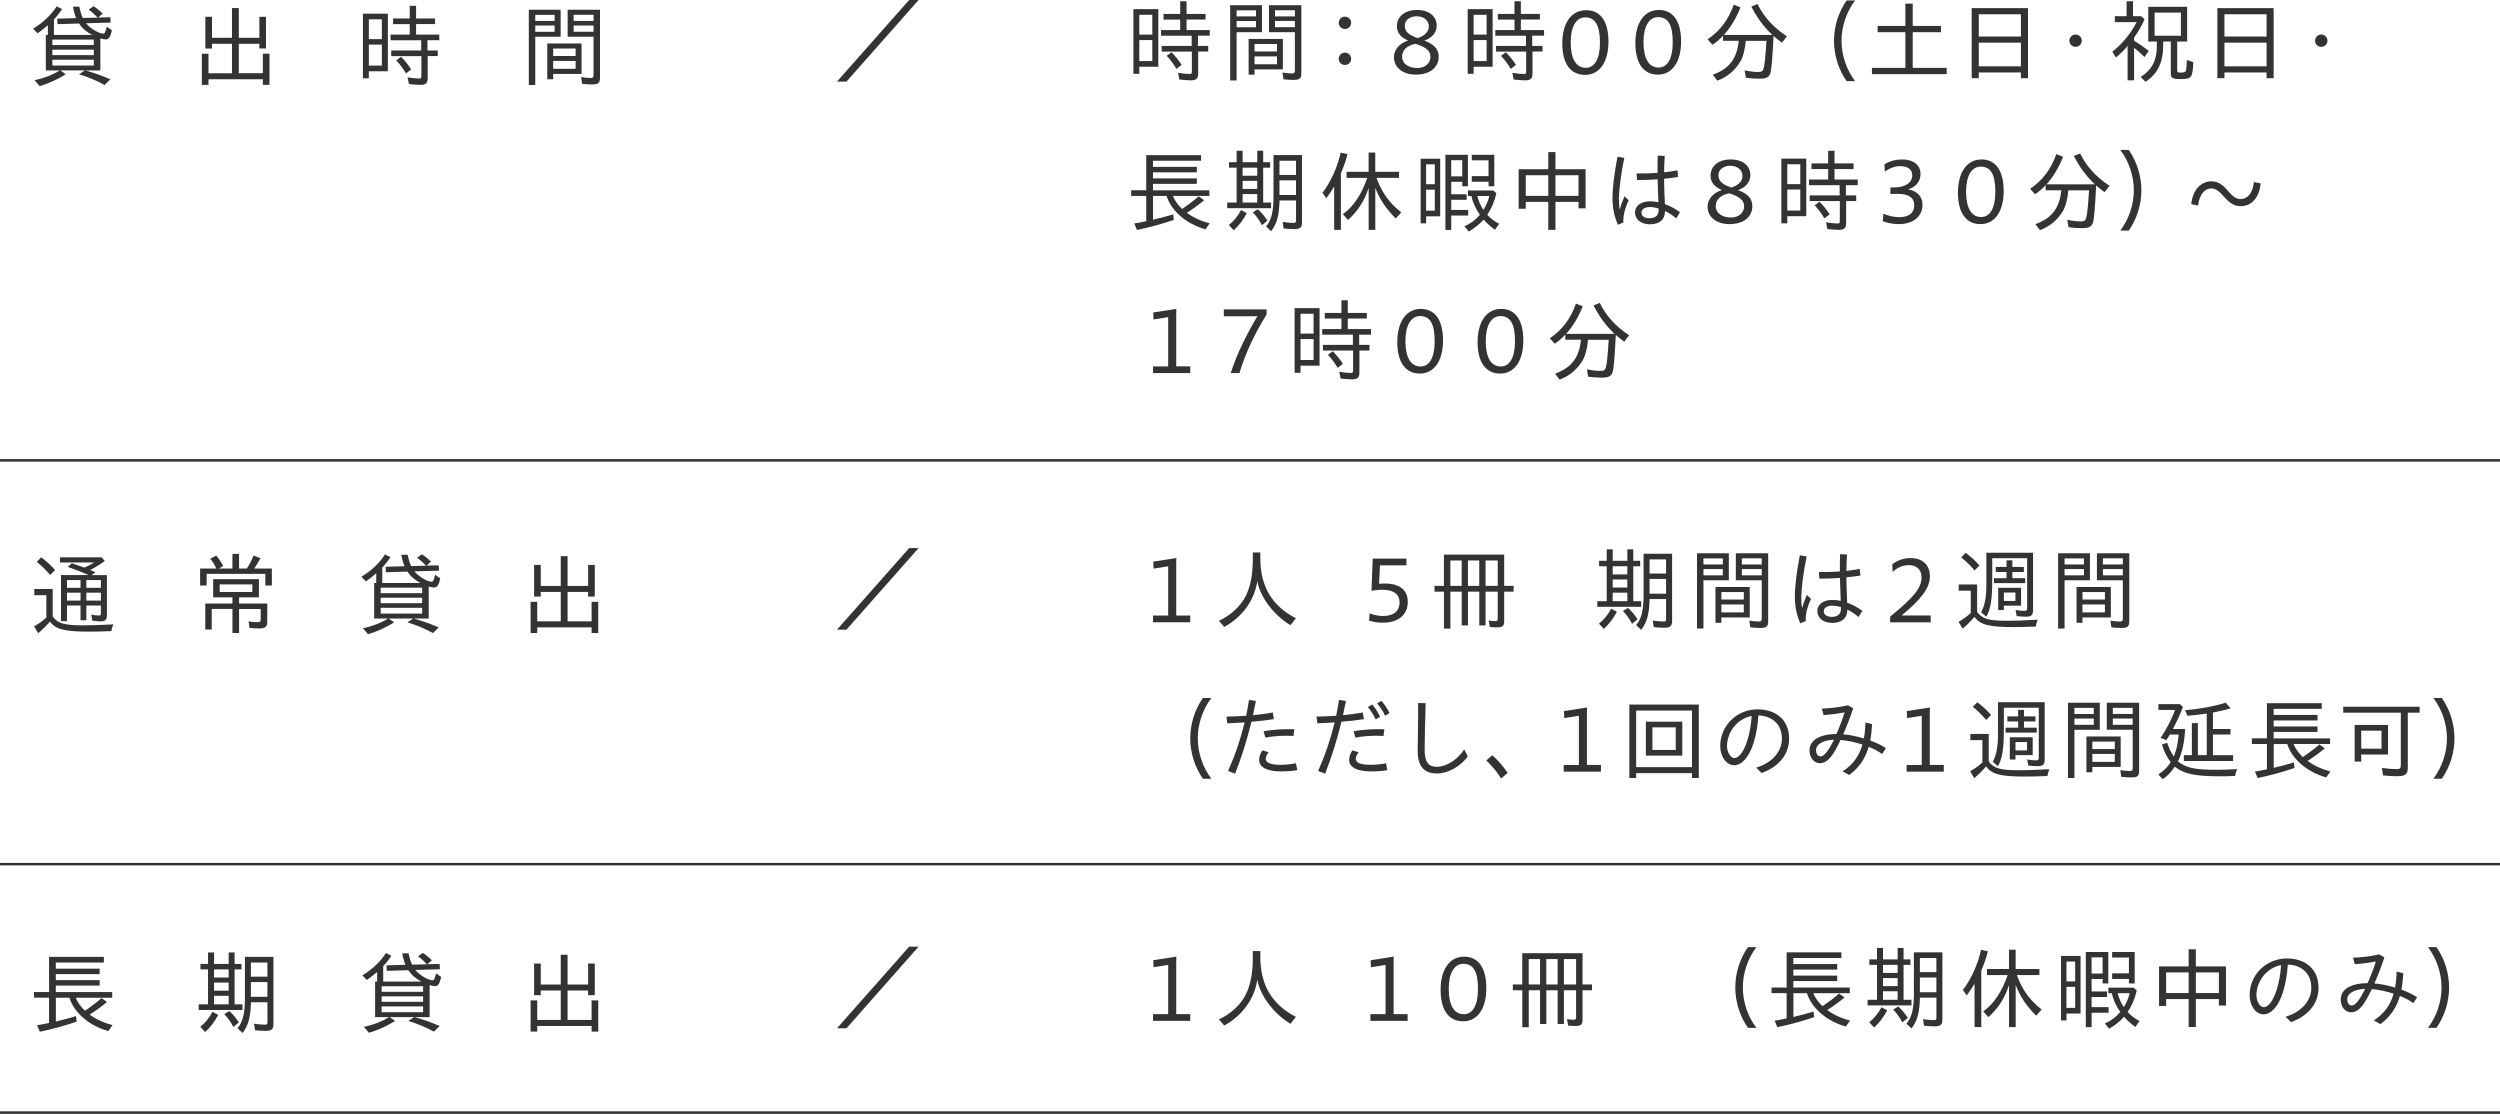 <?xml version="1.0" encoding="UTF-8"?>
<svg xmlns="http://www.w3.org/2000/svg" id="_レイヤー_2" viewBox="0 0 797.92 355.51">
  <g id="_ガイド">
    <path d="m11.02,25.61c3.06-.66,5.84-1.75,8.04-3.12h-4.44v-11.34h.66v-3.09c-1.09.94-2.2,1.83-3.29,2.58l-1.43-1.49c3.09-1.86,5.73-4.32,7.53-7.13l1.72.89c-.72,1.12-1.72,2.4-2.6,3.29v4.95h12.17c-1.89-1.03-3.23-2.2-4.15-3.64l-6.87.2-.09-1.75,6.04-.17c-.43-1.03-.83-2.43-1.03-3.66h2.03c.2,1.09.66,2.63,1.09,3.61l4.75-.11c-1.12-1.2-1.98-1.95-2.86-2.55l1.57-1.09c.92.57,1.95,1.4,2.89,2.35l-1.43,1.26,3.89-.09.11,1.69-7.87.23c1.46,1.72,4.12,3.29,5.5,3.29.49,0,.6-.23,1.15-2.2l1.63,1.17c-.52,2.18-1.03,2.89-1.95,2.89-.43,0-1-.09-1.75-.31v10.22h-4.78c2.66.74,5.12,1.6,7.99,2.83l-1.86,1.8c-2.66-1.46-5.38-2.58-8.16-3.41l1.86-1.23h-7.84l1.75,1.2c-2.32,1.55-5.55,3.01-8.33,3.81l-1.63-1.89Zm18.92-11.22v-1.75h-13.23v1.75h13.23Zm0,3.21v-1.75h-13.23v1.75h13.23Zm0,3.32v-1.86h-13.23v1.86h13.23Z" style="fill:#333; stroke-width:0px;"></path>
    <path d="m64.42,17.14h2.12v6.24h7.5v-9.39h-6.38v1.49h-2.12V5.37h2.12v6.7h6.38V2.57h2.18v9.5h6.56v-6.7h2.12v10.1h-2.12v-1.49h-6.56v9.39h7.67v-6.24h2.12v9.96h-2.12v-1.8h-17.35v1.8h-2.12v-9.96Z" style="fill:#333; stroke-width:0px;"></path>
    <path d="m115.83,4.37h7.96v18.38h-6.07v2.26h-1.89V4.37Zm6.04,8.13v-6.33h-4.15v6.33h4.15Zm0,8.44v-6.7h-4.15v6.7h4.15Zm8.64,5.9l-.43-2.15c1.32.23,2.72.37,3.64.37.63,0,.77-.14.77-.74v-6.41h-9.62v-1.8h9.56v-3.26h-9.79v-1.8h6.13v-3.35h-5.32v-1.8h5.32V1.85h2.03v4.04h6.07v1.8h-6.07v3.35h7.41v1.8h-3.78v3.26h3.29v1.8h-3.21v7.1c0,1.52-.66,2.09-2.32,2.09-.94,0-2.15-.09-3.69-.26Zm-4.06-7.56l1.55-1.15c1.35,1.35,2.43,2.75,3.23,4.04l-1.66,1.26c-.97-1.63-2.06-3.09-3.12-4.15Z" style="fill:#333; stroke-width:0px;"></path>
    <path d="m168.78,3.11h10.16v8.62h-8.1v15.4h-2.06V3.11Zm8.24,3.58v-1.95h-6.18v1.95h6.18Zm0,3.46v-2h-6.18v2h6.18Zm-2.35,3.72h10.94v9.73h-9.05v1.69h-1.89v-11.42Zm9.05,4.01v-2.38h-7.16v2.38h7.16Zm0,4.09v-2.52h-7.16v2.52h7.16Zm2.06,4.78l-.29-2.15c.97.17,2.26.29,3.03.29.69,0,.92-.23.92-.86v-12.31h-8.27V3.11h10.33v21.64c0,1.72-.52,2.2-2.43,2.2-1.23,0-2.26-.06-3.29-.2Zm3.66-20.07v-1.95h-6.35v1.95h6.35Zm0,3.46v-2h-6.35v2h6.35Z" style="fill:#333; stroke-width:0px;"></path>
    <path d="m10.9,199.91c1.52-.86,2.98-1.92,3.89-2.81v-7.13h-3.84v-1.98h5.87v8.79c1.63,2.2,3.72,2.81,9.68,2.81,2.63,0,5.15-.09,9.7-.31-.37.77-.52,1.29-.66,2.15-3.66.14-5.12.17-7.1.17-7.84,0-10.71-.74-12.48-3.21-1.06,1.23-2.52,2.69-3.78,3.72l-1.29-2.2Zm.83-20.55l1.43-1.49c1.86,1.4,3.26,2.75,4.41,4.06l-1.57,1.6c-1.23-1.52-2.86-3.09-4.27-4.18Zm17.72,18.69l-.31-1.89c.83.2,1.72.29,2.4.29.52,0,.66-.14.66-.72v-2.46h-4.64v4.69h-1.86v-4.69h-4.32v4.98h-1.92v-14.71h8.79c-1.86-.86-3.98-1.66-6.61-2.6l1.29-1.17c.94.31,2.09.72,3.98,1.4.97-.4,2.26-1.06,3.15-1.66h-10.93v-1.63h13.31l1,1.15c-1.37,1.06-3.06,2.09-4.69,2.89l1.72.72-1.26.92h4.92v12.88c0,1.35-.6,1.89-2,1.89-1,0-2.06-.11-2.66-.26Zm-3.75-10.45v-2.46h-4.32v2.46h4.32Zm0,4.09v-2.52h-4.32v2.52h4.32Zm6.5-4.09v-2.46h-4.64v2.46h4.64Zm0,4.09v-2.52h-4.64v2.52h4.64Z" style="fill:#333; stroke-width:0px;"></path>
    <path d="m63.88,181.45h5.15c-.49-1.15-1.12-2.12-1.92-3.12l1.89-1c.89,1.03,1.52,1.98,2.23,3.32l-1.37.8h4.32v-4.67h2.12v4.67h2.49c.89-1.35,1.55-2.69,2.12-4.15l2.2.89c-.54,1.06-1.23,2.2-1.95,3.26h5.61v5.44h-2.09v-3.72h-18.72v3.72h-2.09v-5.44Zm10.31,12.91h-6.61v6.56h-2.06v-8.3h8.67v-1.98h-6.15v-5.81h14.6v5.81h-6.33v1.98h8.99v5.9c0,1.55-.66,2.06-2.49,2.06-1.09,0-2.32-.06-3.15-.17l-.34-2.09c.92.17,2,.26,2.89.26.8,0,1-.23,1-1.03v-3.18h-6.9v7.67h-2.12v-7.67Zm6.35-5.41v-2.43h-10.42v2.43h10.42Z" style="fill:#333; stroke-width:0px;"></path>
    <path d="m115.82,200.54c3.06-.66,5.84-1.75,8.04-3.12h-4.44v-11.34h.66v-3.09c-1.09.94-2.2,1.83-3.29,2.58l-1.43-1.49c3.09-1.86,5.73-4.32,7.53-7.13l1.72.89c-.72,1.12-1.72,2.4-2.6,3.29v4.95h12.17c-1.89-1.03-3.23-2.2-4.15-3.64l-6.87.2-.09-1.75,6.04-.17c-.43-1.03-.83-2.43-1.03-3.66h2.03c.2,1.09.66,2.63,1.09,3.61l4.75-.11c-1.12-1.2-1.98-1.95-2.86-2.55l1.57-1.09c.92.57,1.95,1.4,2.89,2.35l-1.43,1.26,3.89-.09.11,1.69-7.87.23c1.46,1.72,4.12,3.29,5.5,3.29.49,0,.6-.23,1.15-2.2l1.63,1.17c-.52,2.18-1.03,2.89-1.95,2.89-.43,0-1-.09-1.75-.31v10.22h-4.78c2.66.74,5.12,1.6,7.99,2.83l-1.86,1.8c-2.66-1.46-5.38-2.58-8.16-3.41l1.86-1.23h-7.84l1.75,1.2c-2.32,1.55-5.55,3.01-8.33,3.81l-1.63-1.89Zm18.92-11.22v-1.75h-13.23v1.75h13.23Zm0,3.21v-1.75h-13.23v1.75h13.23Zm0,3.32v-1.86h-13.23v1.86h13.23Z" style="fill:#333; stroke-width:0px;"></path>
    <path d="m169.35,192.07h2.12v6.24h7.5v-9.39h-6.38v1.49h-2.12v-10.1h2.12v6.7h6.38v-9.5h2.18v9.5h6.56v-6.7h2.12v10.1h-2.12v-1.49h-6.56v9.39h7.67v-6.24h2.12v9.96h-2.12v-1.8h-17.35v1.8h-2.12v-9.96Z" style="fill:#333; stroke-width:0px;"></path>
    <path d="m11.82,327.22c.83-.11,2.63-.46,3.84-.72v-8.07h-4.81v-1.8h4.81v-11.22h17.49v1.8h-15.34v1.95h14v1.75h-14v1.92h14v1.75h-14v2.06h18.01v1.8h-11.65c.6,1.49,1.69,3.01,2.95,4.15,2-1.35,4.04-2.89,5.27-4.04l1.75,1.26c-1.89,1.57-3.84,2.98-5.52,4.01,2.03,1.49,4.44,2.63,7.3,3.35l-1.35,1.92c-6.07-1.69-10.91-5.84-12.42-10.65h-4.32v7.59c2.09-.49,4.52-1.12,6.44-1.72l.2,1.77c-3.64,1.26-7.64,2.35-11.77,3.21l-.86-2.06Z" style="fill:#333; stroke-width:0px;"></path>
    <path d="m63.39,320.55h3.01v-11.14h-2.43v-1.75h2.43v-3.66h1.92v3.66h4.67v-3.66h1.89v3.66h2.2v1.75h-2.2v11.14h2.52v1.8h-14v-1.8Zm.54,7.16c1.57-1.23,2.89-2.86,3.89-4.78l1.83,1c-1.26,2.32-2.55,4.01-4.18,5.47l-1.55-1.69Zm9.05-15.72v-2.58h-4.67v2.58h4.67Zm0,4.21v-2.58h-4.67v2.58h4.67Zm0,4.35v-2.72h-4.67v2.72h4.67Zm-1.4,3.12l1.6-.97c1.06.92,2,2.03,3.06,3.61l-1.75,1.46c-.83-1.6-1.86-3.03-2.92-4.09Zm4.21,4.52c1.72-2.03,2.38-4.72,2.38-9.65v-13.14h9.1v21.53c0,1.52-.63,2.09-2.38,2.09-1.2,0-2.43-.06-3.49-.2l-.31-2.09c.94.17,2.49.31,3.44.31.66,0,.83-.17.83-.83v-6.33h-5.27c-.11,4.84-.83,7.36-2.66,9.82l-1.63-1.52Zm9.56-16.46v-4.52h-5.27v4.52h5.27Zm0,6.41v-4.69h-5.27v4.69h5.27Z" style="fill:#333; stroke-width:0px;"></path>
    <path d="m116.12,327.76c3.06-.66,5.84-1.75,8.04-3.12h-4.44v-11.34h.66v-3.09c-1.09.94-2.2,1.83-3.29,2.58l-1.43-1.49c3.09-1.86,5.73-4.32,7.53-7.13l1.72.89c-.72,1.12-1.72,2.4-2.6,3.29v4.95h12.17c-1.89-1.03-3.23-2.2-4.15-3.64l-6.87.2-.09-1.75,6.04-.17c-.43-1.03-.83-2.43-1.03-3.66h2.03c.2,1.09.66,2.63,1.09,3.61l4.75-.11c-1.12-1.2-1.98-1.95-2.86-2.55l1.57-1.09c.92.57,1.95,1.4,2.89,2.35l-1.43,1.26,3.89-.09.11,1.69-7.87.23c1.46,1.72,4.12,3.29,5.5,3.29.49,0,.6-.23,1.15-2.2l1.63,1.17c-.52,2.18-1.03,2.89-1.95,2.89-.43,0-1-.09-1.75-.31v10.22h-4.78c2.66.74,5.12,1.6,7.99,2.83l-1.86,1.8c-2.66-1.46-5.38-2.58-8.16-3.41l1.86-1.23h-7.84l1.75,1.2c-2.32,1.55-5.55,3.01-8.33,3.81l-1.63-1.89Zm18.92-11.22v-1.75h-13.23v1.75h13.23Zm0,3.21v-1.75h-13.23v1.75h13.23Zm0,3.32v-1.86h-13.23v1.86h13.23Z" style="fill:#333; stroke-width:0px;"></path>
    <path d="m169.35,319.29h2.12v6.24h7.5v-9.39h-6.38v1.49h-2.12v-10.1h2.12v6.7h6.38v-9.5h2.18v9.5h6.56v-6.7h2.12v10.1h-2.12v-1.49h-6.56v9.39h7.67v-6.24h2.12v9.96h-2.12v-1.8h-17.35v1.8h-2.12v-9.96Z" style="fill:#333; stroke-width:0px;"></path>
    <path d="m361.74,2.92h7.96v18.38h-6.07v2.26h-1.89V2.92Zm6.04,8.13v-6.33h-4.15v6.33h4.15Zm0,8.44v-6.7h-4.15v6.7h4.15Zm8.64,5.9l-.43-2.15c1.32.23,2.72.37,3.64.37.63,0,.77-.14.77-.74v-6.41h-9.62v-1.8h9.56v-3.26h-9.79v-1.8h6.13v-3.35h-5.32v-1.8h5.32V.4h2.03v4.04h6.07v1.8h-6.07v3.35h7.41v1.8h-3.78v3.26h3.29v1.8h-3.21v7.1c0,1.52-.66,2.09-2.32,2.09-.94,0-2.15-.09-3.69-.26Zm-4.06-7.56l1.55-1.15c1.35,1.35,2.43,2.75,3.23,4.04l-1.66,1.26c-.97-1.63-2.06-3.09-3.12-4.15Z" style="fill:#333; stroke-width:0px;"></path>
    <path d="m392.63,1.66h10.16v8.62h-8.1v15.4h-2.06V1.66Zm8.24,3.58v-1.95h-6.18v1.95h6.18Zm0,3.46v-2h-6.18v2h6.18Zm-2.35,3.72h10.94v9.73h-9.05v1.69h-1.89v-11.42Zm9.05,4.01v-2.38h-7.16v2.38h7.16Zm0,4.09v-2.52h-7.16v2.52h7.16Zm2.06,4.78l-.29-2.15c.97.17,2.26.29,3.03.29.69,0,.92-.23.92-.86v-12.31h-8.27V1.66h10.33v21.64c0,1.72-.52,2.2-2.43,2.2-1.23,0-2.26-.06-3.29-.2Zm3.66-20.07v-1.95h-6.35v1.95h6.35Zm0,3.46v-2h-6.35v2h6.35Z" style="fill:#333; stroke-width:0px;"></path>
    <path d="m427.28,7.3c0-1.06.83-1.98,1.98-1.98s1.98.92,1.98,1.98-.83,1.95-1.98,1.95-1.98-.89-1.98-1.95Zm0,11.48c0-1.06.83-1.98,1.98-1.98s1.98.92,1.98,1.98-.83,1.95-1.98,1.95-1.98-.89-1.98-1.95Z" style="fill:#333; stroke-width:0px;"></path>
    <path d="m444.9,18.26c0-2.23,1.55-4.35,4.52-5.32-2.15-.92-3.58-2.32-3.58-4.61,0-2.83,2.29-5.15,6.44-5.15,3.86,0,6.27,2.06,6.27,4.98,0,2.2-1.43,3.92-3.95,4.81,2.89,1.09,4.58,2.52,4.58,5.15,0,3.21-2.58,5.7-7.27,5.7-4.35,0-7.01-2.38-7.01-5.55Zm7.44,3.46c2.66,0,4.21-1.69,4.21-3.52,0-2.09-1.43-3.12-4.78-4.21-2.86.54-4.27,2.18-4.27,4.06,0,2.43,2.26,3.66,4.84,3.66Zm.11-9.56c2.29-.72,3.58-1.98,3.58-3.78s-1.57-3.18-3.89-3.18-3.78,1.32-3.78,3.03c0,1.98,1.46,2.98,4.09,3.92Z" style="fill:#333; stroke-width:0px;"></path>
    <path d="m468.44,2.92h7.96v18.38h-6.07v2.26h-1.89V2.92Zm6.04,8.13v-6.33h-4.15v6.33h4.15Zm0,8.44v-6.7h-4.15v6.7h4.15Zm8.64,5.9l-.43-2.15c1.32.23,2.72.37,3.64.37.63,0,.77-.14.77-.74v-6.41h-9.62v-1.8h9.56v-3.26h-9.79v-1.8h6.13v-3.35h-5.32v-1.8h5.32V.4h2.03v4.04h6.07v1.8h-6.07v3.35h7.41v1.8h-3.78v3.26h3.29v1.8h-3.21v7.1c0,1.52-.66,2.09-2.32,2.09-.94,0-2.15-.09-3.69-.26Zm-4.06-7.56l1.55-1.15c1.35,1.35,2.43,2.75,3.23,4.04l-1.66,1.26c-.97-1.63-2.06-3.09-3.12-4.15Z" style="fill:#333; stroke-width:0px;"></path>
    <path d="m498.63,13.88c0-6.67,2.98-10.62,7.61-10.62s7.13,3.55,7.13,10.05-2.86,10.59-7.47,10.59-7.27-3.55-7.27-10.02Zm12.02-.2c0-5.7-1.57-8.13-4.69-8.13-2.86,0-4.64,2.81-4.64,8.02s1.72,8.07,4.81,8.07c2.81,0,4.52-2.78,4.52-7.96Z" style="fill:#333; stroke-width:0px;"></path>
    <path d="m521.95,13.8c0-6.58,2.92-10.62,7.5-10.62s7.1,3.61,7.1,10.08-2.81,10.56-7.41,10.56-7.18-3.64-7.18-10.02Zm11.94-.2c0-5.7-1.49-8.13-4.67-8.13-2.83,0-4.67,2.83-4.67,8.02s1.72,8.07,4.81,8.07c2.78,0,4.52-2.75,4.52-7.96Z" style="fill:#333; stroke-width:0px;"></path>
    <path d="m546.68,23.85c5.3-1.95,7.67-5.1,8.27-10.82h-5.01v-1.63c-1.06,1.15-2.29,2.2-3.38,2.89l-1.57-1.72c3.98-2.69,6.67-6.27,8.36-11.08l2.15.86c-1.2,3.18-3.23,6.58-5.3,8.79h15.46c-2.75-2.6-4.95-5.58-6.7-9.07l2-.8c1.92,4.06,5.24,7.67,9.36,10.31l-1.57,2.06c-.66-.46-1.8-1.37-2.69-2.15-.34,7.1-.66,10.99-1.09,12.08-.46,1.15-1.32,1.55-3.52,1.55-1.23,0-2.69-.09-4.21-.29l-.4-2.38c1.52.34,3.06.52,4.18.52,1.26,0,1.66-.23,1.89-1.23.31-1.15.6-3.98.89-8.7h-6.61c-.23,2.75-.86,5.21-1.83,6.78-1.8,2.86-4.18,4.81-7.24,5.93l-1.43-1.89Z" style="fill:#333; stroke-width:0px;"></path>
    <path d="m585.35,13.02c0-4.61,1.46-9.22,4.04-12.88h2.69c-2.75,3.66-4.32,8.27-4.32,12.88s1.57,9.22,4.32,12.88h-2.69c-2.58-3.66-4.04-8.3-4.04-12.88Z" style="fill:#333; stroke-width:0px;"></path>
    <path d="m597.45,21.67h10.68v-11.39h-8.85v-2h8.85V1.17h2.35v7.1h9.02v2h-9.02v11.39h10.85v2h-23.87v-2Z" style="fill:#333; stroke-width:0px;"></path>
    <path d="m629.29,2.6h17.98v22.36h-2.26v-1.83h-13.45v1.83h-2.26V2.6Zm15.72,9.05v-7.1h-13.45v7.1h13.45Zm0,9.53v-7.56h-13.45v7.56h13.45Z" style="fill:#333; stroke-width:0px;"></path>
    <path d="m660.48,13c0-1.06.83-1.98,1.98-1.98s1.98.92,1.98,1.98-.83,1.95-1.98,1.95-1.98-.89-1.98-1.95Z" style="fill:#333; stroke-width:0px;"></path>
    <path d="m679.07,14.66c-1,1.2-2.6,2.81-3.72,3.69l-1.17-1.86c2.95-2.23,5.87-5.73,7.76-9.42h-6.96v-1.89h3.75V.4h2.06v4.78h2.6l1.09.94c-.72,1.8-1.98,3.98-3.35,5.87v1c1.6.97,3.12,2.03,4.69,3.26l-1.37,1.95c-1.46-1.43-2.32-2.18-3.32-2.92v10.36h-2.06v-10.99Zm4.18,9.88c3.49-2.15,5.15-5.27,5.15-9.73v-1.55h-2.75V2.18h12.42v11.08h-3.18v9.1c0,.69.14.8,1.2.8,1.17,0,1.43-.14,1.63-.83.11-.63.2-1.43.26-3.18l2.06.69c-.23,4.95-.57,5.41-4.01,5.41-2.58,0-3.18-.34-3.18-1.83v-10.16h-2.43v1.26c0,5.41-1.83,9.16-5.64,11.59l-1.55-1.57Zm12.82-13.14v-7.39h-8.39v7.39h8.39Z" style="fill:#333; stroke-width:0px;"></path>
    <path d="m707.7,2.6h17.98v22.36h-2.26v-1.83h-13.45v1.83h-2.26V2.6Zm15.72,9.05v-7.1h-13.45v7.1h13.45Zm0,9.53v-7.56h-13.45v7.56h13.45Z" style="fill:#333; stroke-width:0px;"></path>
    <path d="m738.89,13c0-1.06.83-1.98,1.98-1.98s1.98.92,1.98,1.98-.83,1.95-1.98,1.95-1.98-.89-1.98-1.95Z" style="fill:#333; stroke-width:0px;"></path>
    <path d="m362,71.32c.83-.11,2.63-.46,3.84-.72v-8.07h-4.81v-1.8h4.81v-11.22h17.49v1.8h-15.34v1.95h14v1.75h-14v1.92h14v1.75h-14v2.06h18.01v1.8h-11.65c.6,1.49,1.69,3.01,2.95,4.15,2-1.35,4.04-2.89,5.27-4.04l1.75,1.26c-1.89,1.57-3.84,2.98-5.52,4.01,2.03,1.49,4.44,2.63,7.3,3.35l-1.35,1.92c-6.07-1.69-10.91-5.84-12.42-10.65h-4.32v7.59c2.09-.49,4.52-1.12,6.44-1.72l.2,1.77c-3.64,1.26-7.64,2.35-11.77,3.21l-.86-2.06Z" style="fill:#333; stroke-width:0px;"></path>
    <path d="m391.68,64.65h3.01v-11.14h-2.43v-1.75h2.43v-3.66h1.92v3.66h4.67v-3.66h1.89v3.66h2.2v1.75h-2.2v11.14h2.52v1.8h-14v-1.8Zm.54,7.16c1.57-1.23,2.89-2.86,3.89-4.78l1.83,1c-1.26,2.32-2.55,4.01-4.18,5.47l-1.55-1.69Zm9.05-15.72v-2.58h-4.67v2.58h4.67Zm0,4.21v-2.58h-4.67v2.58h4.67Zm0,4.35v-2.72h-4.67v2.72h4.67Zm-1.4,3.12l1.6-.97c1.06.92,2,2.03,3.06,3.61l-1.75,1.46c-.83-1.6-1.86-3.03-2.92-4.09Zm4.21,4.52c1.72-2.03,2.38-4.72,2.38-9.65v-13.14h9.1v21.53c0,1.52-.63,2.09-2.38,2.09-1.2,0-2.43-.06-3.49-.2l-.31-2.09c.94.17,2.49.31,3.44.31.66,0,.83-.17.83-.83v-6.33h-5.27c-.11,4.84-.83,7.36-2.66,9.82l-1.63-1.52Zm9.56-16.46v-4.52h-5.27v4.52h5.27Zm0,6.41v-4.69h-5.27v4.69h5.27Z" style="fill:#333; stroke-width:0px;"></path>
    <path d="m425.82,59.53c-.77,1.32-1.6,2.52-2.52,3.75l-1.2-1.77c2.66-3.46,4.72-8.04,5.81-12.8l2.18.49c-.57,2.23-1.32,4.29-2.12,6.13v18.03h-2.15v-13.83Zm10.99.49c-1.37,4.15-3.44,7.39-6.58,10.19l-1.63-1.86c3.32-2.32,5.98-6.3,7.79-11.59h-6.61v-1.92h7.04v-6.15h2.12v6.15h7.59v1.92h-7.21c1.69,4.67,4.15,8.07,7.93,11.02l-1.77,1.95c-3.03-3.01-5.07-6.01-6.53-9.79v13.43h-2.12v-13.34Z" style="fill:#333; stroke-width:0px;"></path>
    <path d="m453.42,50.66h6.24v18.38h-4.49v2.23h-1.75v-20.61Zm4.52,8.13v-6.35h-2.78v6.35h2.78Zm0,8.44v-6.7h-2.78v6.7h2.78Zm3.38-17.83h7.19v10.05h-1.8v-1.43h-3.52v3.98h4.92v1.77h-4.92v3.23h5.41v1.8h-5.41v4.58h-1.86v-23.99Zm5.38,6.87v-5.15h-3.52v5.15h3.52Zm.72,15.94c1.89-.8,3.55-2.03,4.92-3.66-1.35-1.86-2.35-4.12-2.69-5.98h-1.12v-1.77h8.07l1,.89c-.6,2.6-1.52,4.81-2.92,6.87,1,1.09,2.32,2.12,3.78,2.86l-1.29,1.92c-1.35-.94-2.6-2.06-3.64-3.26-1.29,1.49-2.98,2.81-4.75,3.81l-1.37-1.66Zm7.67-14.2h-5.35v-1.8h5.35v-5.04h-5.35v-1.77h7.19v10.05h-1.83v-1.43Zm.26,4.55h-3.84c.37,1.55,1.06,3.12,1.95,4.44.83-1.35,1.52-2.89,1.89-4.44Z" style="fill:#333; stroke-width:0px;"></path>
    <path d="m494.16,64.43h-7.19v2.2h-2.26v-12.62h9.45v-5.47h2.29v5.47h9.62v12.48h-2.26v-2.06h-7.36v8.93h-2.29v-8.93Zm0-1.92v-6.58h-7.19v6.58h7.19Zm9.65,0v-6.58h-7.36v6.58h7.36Z" style="fill:#333; stroke-width:0px;"></path>
    <path d="m514.65,63.05c0-2.83.54-7.5,1.6-13.05l2.18.4c-1.2,5.7-1.72,10.85-1.72,13,0,1.17.06,2.4.26,3.52.4-1.49.94-2.95,1.52-4.27l1.35,1.29c-.72,1.46-1,2.35-1.29,3.35-.37,1.4-.49,2.58-.4,3.72l-1.77.72c-1.23-2.92-1.72-5.44-1.72-8.67Zm7.19,4.72c0-1.89,1.72-3.52,4.72-3.52.92,0,1.83.11,2.75.29-.03-1-.06-2-.11-2.98-.06-1.32-.11-2.89-.14-4.32-2.18.14-4.41.23-6.56.23l-.17-2.12c2.29.03,4.52-.03,6.7-.17,0-1.72,0-3.23.06-5.52l2.23.09c-.11,2.03-.17,3.66-.2,5.24,1.49-.17,2.89-.37,4.27-.63l.2,2.12c-1.4.23-2.92.43-4.47.57,0,1.57.06,3.06.11,4.52.06,1.26.11,2.49.14,3.58,1.69.6,3.35,1.49,4.84,2.6l-1.23,1.95c-1.12-.97-2.35-1.77-3.55-2.35-.06,2.95-1.95,4.24-4.87,4.24-2.72,0-4.72-1.49-4.72-3.81Zm4.64,1.89c1.6,0,2.92-.72,2.89-2.6v-.52c-.97-.29-1.89-.46-2.72-.46-1.8,0-2.75.8-2.75,1.75,0,1.09.89,1.83,2.58,1.83Z" style="fill:#333; stroke-width:0px;"></path>
    <path d="m545.01,65.97c0-2.23,1.55-4.35,4.52-5.32-2.15-.92-3.58-2.32-3.58-4.61,0-2.83,2.29-5.15,6.44-5.15,3.86,0,6.27,2.06,6.27,4.98,0,2.2-1.43,3.92-3.95,4.81,2.89,1.09,4.58,2.52,4.58,5.15,0,3.21-2.58,5.7-7.27,5.7-4.35,0-7.01-2.38-7.01-5.55Zm7.44,3.46c2.66,0,4.21-1.69,4.21-3.52,0-2.09-1.43-3.12-4.78-4.21-2.86.54-4.27,2.18-4.27,4.06,0,2.43,2.26,3.66,4.84,3.66Zm.11-9.56c2.29-.72,3.58-1.98,3.58-3.78s-1.57-3.18-3.89-3.18-3.78,1.32-3.78,3.03c0,1.98,1.46,2.98,4.09,3.92Z" style="fill:#333; stroke-width:0px;"></path>
    <path d="m568.55,50.63h7.96v18.38h-6.07v2.26h-1.89v-20.64Zm6.04,8.13v-6.33h-4.15v6.33h4.15Zm0,8.44v-6.7h-4.15v6.7h4.15Zm8.64,5.9l-.43-2.15c1.32.23,2.72.37,3.64.37.63,0,.77-.14.77-.74v-6.41h-9.62v-1.8h9.56v-3.26h-9.79v-1.8h6.13v-3.35h-5.32v-1.8h5.32v-4.04h2.03v4.04h6.07v1.8h-6.07v3.35h7.41v1.8h-3.78v3.26h3.29v1.8h-3.21v7.1c0,1.52-.66,2.09-2.32,2.09-.94,0-2.15-.09-3.69-.26Zm-4.06-7.56l1.55-1.15c1.35,1.35,2.43,2.75,3.23,4.04l-1.66,1.26c-.97-1.63-2.06-3.09-3.12-4.15Z" style="fill:#333; stroke-width:0px;"></path>
    <path d="m600.93,70.61l.17-2.38c1.63.66,3.41,1.09,5.12,1.09,3.41,0,4.75-1.72,4.75-3.81,0-2.4-1.75-3.64-5.27-3.64-.89,0-1.6,0-2.35.06v-2.09c1.37,0,2.26-.03,3.03-.17,2.52-.49,3.95-1.77,3.95-3.69s-1.4-2.95-3.89-2.95c-1.6,0-3.38.66-4.87,1.72l-.11-2.29c1.55-1.06,3.69-1.57,5.64-1.57,3.64,0,5.87,1.8,5.87,4.67,0,2.32-1.46,4.12-3.98,4.9,2.89.43,4.61,2.26,4.61,4.92,0,3.38-2.63,6.15-7.56,6.15-1.75,0-3.66-.34-5.12-.92Z" style="fill:#333; stroke-width:0px;"></path>
    <path d="m624.91,61.51c0-6.58,2.92-10.62,7.5-10.62s7.1,3.61,7.1,10.08-2.81,10.56-7.41,10.56-7.19-3.64-7.19-10.02Zm11.94-.2c0-5.7-1.49-8.13-4.67-8.13-2.83,0-4.67,2.83-4.67,8.02s1.72,8.07,4.81,8.07c2.78,0,4.52-2.75,4.52-7.96Z" style="fill:#333; stroke-width:0px;"></path>
    <path d="m649.64,71.55c5.3-1.95,7.67-5.1,8.27-10.82h-5.01v-1.63c-1.06,1.15-2.29,2.2-3.38,2.89l-1.57-1.72c3.98-2.69,6.67-6.27,8.36-11.08l2.15.86c-1.2,3.18-3.23,6.58-5.3,8.79h15.46c-2.75-2.6-4.95-5.58-6.7-9.07l2-.8c1.92,4.06,5.24,7.67,9.36,10.31l-1.57,2.06c-.66-.46-1.8-1.37-2.69-2.15-.34,7.1-.66,10.99-1.09,12.08-.46,1.15-1.32,1.55-3.52,1.55-1.23,0-2.69-.09-4.21-.29l-.4-2.38c1.52.34,3.06.52,4.18.52,1.26,0,1.66-.23,1.89-1.23.31-1.15.6-3.98.89-8.7h-6.61c-.23,2.75-.86,5.21-1.83,6.78-1.8,2.86-4.18,4.81-7.24,5.93l-1.43-1.89Z" style="fill:#333; stroke-width:0px;"></path>
    <path d="m681.05,60.73c0-4.61-1.57-9.22-4.32-12.88h2.69c2.58,3.66,4.04,8.27,4.04,12.88s-1.46,9.22-4.04,12.88h-2.69c2.75-3.66,4.32-8.3,4.32-12.88Z" style="fill:#333; stroke-width:0px;"></path>
    <path d="m705.74,60.13c-2.12,0-3.78,2.03-4.18,5.47l-2.18-.43c.43-4.67,3.21-7.3,6.44-7.3,4.75,0,5.7,5.67,9.33,5.67,2.09,0,3.89-1.8,4.21-5.44l2.18.43c-.46,4.61-2.92,7.27-6.38,7.27-4.84,0-5.81-5.67-9.42-5.67Z" style="fill:#333; stroke-width:0px;"></path>
    <path d="m368.01,116.94h4.84v-15.72l-4.67.74-.09-2.23,7.36-1.15-.03,1.86v16.49h4.47v2.15h-11.88v-2.15Z" style="fill:#333; stroke-width:0px;"></path>
    <path d="m401.33,100.94h-10.73v-2.18h13.65v1.63c-3.86,6.21-6.64,12.11-8.67,18.69h-2.78c2-6.21,5.18-12.62,8.53-18.15Z" style="fill:#333; stroke-width:0px;"></path>
    <path d="m413.2,98.34h7.96v18.38h-6.07v2.26h-1.89v-20.64Zm6.04,8.13v-6.33h-4.15v6.33h4.15Zm0,8.44v-6.7h-4.15v6.7h4.15Zm8.64,5.9l-.43-2.15c1.32.23,2.72.37,3.64.37.63,0,.77-.14.77-.74v-6.41h-9.62v-1.8h9.56v-3.26h-9.79v-1.8h6.13v-3.35h-5.32v-1.8h5.32v-4.04h2.03v4.04h6.07v1.8h-6.07v3.35h7.41v1.8h-3.78v3.26h3.29v1.8h-3.21v7.1c0,1.52-.66,2.09-2.32,2.09-.94,0-2.15-.09-3.69-.26Zm-4.06-7.56l1.55-1.15c1.35,1.35,2.43,2.75,3.23,4.04l-1.66,1.26c-.97-1.63-2.06-3.09-3.12-4.15Z" style="fill:#333; stroke-width:0px;"></path>
    <path d="m445.97,109.21c0-6.58,2.92-10.62,7.5-10.62s7.1,3.61,7.1,10.08-2.81,10.56-7.41,10.56-7.19-3.64-7.19-10.02Zm11.94-.2c0-5.7-1.49-8.13-4.67-8.13-2.83,0-4.67,2.83-4.67,8.02s1.72,8.07,4.81,8.07c2.78,0,4.52-2.75,4.52-7.96Z" style="fill:#333; stroke-width:0px;"></path>
    <path d="m471.6,109.21c0-6.58,2.92-10.62,7.5-10.62s7.1,3.61,7.1,10.08-2.81,10.56-7.41,10.56-7.19-3.64-7.19-10.02Zm11.94-.2c0-5.7-1.49-8.13-4.67-8.13-2.83,0-4.67,2.83-4.67,8.02s1.72,8.07,4.81,8.07c2.78,0,4.52-2.75,4.52-7.96Z" style="fill:#333; stroke-width:0px;"></path>
    <path d="m496.33,119.26c5.3-1.95,7.67-5.1,8.27-10.82h-5.01v-1.63c-1.06,1.15-2.29,2.2-3.38,2.89l-1.57-1.72c3.98-2.69,6.67-6.27,8.36-11.08l2.15.86c-1.2,3.18-3.23,6.58-5.3,8.79h15.46c-2.75-2.6-4.95-5.58-6.7-9.07l2-.8c1.92,4.06,5.24,7.67,9.36,10.31l-1.57,2.06c-.66-.46-1.8-1.37-2.69-2.15-.34,7.1-.66,10.99-1.09,12.08-.46,1.15-1.32,1.55-3.52,1.55-1.23,0-2.69-.09-4.21-.29l-.4-2.38c1.52.34,3.06.52,4.18.52,1.26,0,1.66-.23,1.89-1.23.31-1.15.6-3.98.89-8.7h-6.61c-.23,2.75-.86,5.21-1.83,6.78-1.8,2.86-4.18,4.81-7.24,5.93l-1.43-1.89Z" style="fill:#333; stroke-width:0px;"></path>
    <path d="m368.01,196.46h4.84v-15.72l-4.67.74-.09-2.23,7.36-1.15-.03,1.86v16.49h4.47v2.15h-11.88v-2.15Z" style="fill:#333; stroke-width:0px;"></path>
    <path d="m389.04,198.12c3.81-1.69,7.13-4.84,8.73-8.24,1.4-2.98,2.09-6.7,2.09-11.56v-2h2.4v1.89c0,8.96,3.75,15.2,11.34,19.12l-1.72,2.2c-5.27-3.09-9.76-9.05-10.59-14.11-.83,6.07-4.75,11.51-10.56,14.68l-1.69-1.98Z" style="fill:#333; stroke-width:0px;"></path>
    <path d="m436.96,198.06l.17-2.29c1.6.6,3.06.83,4.35.83,3.49,0,5.21-1.75,5.21-4.29,0-3.35-2.92-4.75-8.96-3.75l.4-10.28h10.76v2.15h-8.44l-.29,5.9c6.24-.57,9.16,1.75,9.16,5.75s-2.83,6.67-7.96,6.67c-1.35,0-2.89-.17-4.41-.69Z" style="fill:#333; stroke-width:0px;"></path>
    <path d="m460.85,188.84h-3.01v-1.86h3.01v-9.96h19.24v9.96h3.01v1.86h-3.01v9.48c0,1.46-.54,1.92-2.29,1.92-.8,0-1.66-.06-2.32-.14l-.34-2.06c.8.11,1.43.2,2.03.2.69,0,.86-.14.86-.83v-8.56h-3.89v10.76h-2v-10.76h-3.61v10.76h-2v-10.76h-3.61v11.77h-2.06v-11.77Zm5.67-1.86v-8.1h-3.61v8.1h3.61Zm5.61,0v-8.1h-3.61v8.1h3.61Zm5.9,0v-8.1h-3.89v8.1h3.89Z" style="fill:#333; stroke-width:0px;"></path>
    <path d="m509.8,191.88h3.01v-11.14h-2.43v-1.75h2.43v-3.66h1.92v3.66h4.67v-3.66h1.89v3.66h2.2v1.75h-2.2v11.14h2.52v1.8h-14v-1.8Zm.54,7.16c1.57-1.23,2.89-2.86,3.89-4.78l1.83,1c-1.26,2.32-2.55,4.01-4.18,5.47l-1.55-1.69Zm9.05-15.72v-2.58h-4.67v2.58h4.67Zm0,4.21v-2.58h-4.67v2.58h4.67Zm0,4.35v-2.72h-4.67v2.72h4.67Zm-1.4,3.12l1.6-.97c1.06.92,2,2.03,3.06,3.61l-1.75,1.46c-.83-1.6-1.86-3.03-2.92-4.09Zm4.21,4.52c1.72-2.03,2.38-4.72,2.38-9.65v-13.14h9.1v21.53c0,1.52-.63,2.09-2.38,2.09-1.2,0-2.43-.06-3.49-.2l-.31-2.09c.94.17,2.49.31,3.43.31.66,0,.83-.17.83-.83v-6.33h-5.27c-.11,4.84-.83,7.36-2.66,9.82l-1.63-1.52Zm9.56-16.46v-4.52h-5.27v4.52h5.27Zm0,6.41v-4.69h-5.27v4.69h5.27Z" style="fill:#333; stroke-width:0px;"></path>
    <path d="m541.63,176.59h10.16v8.62h-8.1v15.4h-2.06v-24.02Zm8.24,3.58v-1.95h-6.18v1.95h6.18Zm0,3.46v-2h-6.18v2h6.18Zm-2.35,3.72h10.94v9.73h-9.05v1.69h-1.89v-11.42Zm9.05,4.01v-2.38h-7.16v2.38h7.16Zm0,4.09v-2.52h-7.16v2.52h7.16Zm2.06,4.78l-.29-2.15c.97.17,2.26.29,3.03.29.69,0,.92-.23.92-.86v-12.31h-8.27v-8.62h10.33v21.64c0,1.72-.52,2.2-2.43,2.2-1.23,0-2.26-.06-3.29-.2Zm3.66-20.07v-1.95h-6.35v1.95h6.35Zm0,3.46v-2h-6.35v2h6.35Z" style="fill:#333; stroke-width:0px;"></path>
    <path d="m572.85,190.27c0-2.83.54-7.5,1.6-13.05l2.18.4c-1.2,5.7-1.72,10.85-1.72,13,0,1.17.06,2.4.26,3.52.4-1.49.94-2.95,1.52-4.27l1.35,1.29c-.72,1.46-1,2.35-1.29,3.35-.37,1.4-.49,2.58-.4,3.72l-1.77.72c-1.23-2.92-1.72-5.44-1.72-8.67Zm7.18,4.72c0-1.89,1.72-3.52,4.72-3.52.92,0,1.83.11,2.75.29-.03-1-.06-2-.11-2.98-.06-1.32-.11-2.89-.14-4.32-2.18.14-4.41.23-6.56.23l-.17-2.12c2.29.03,4.52-.03,6.7-.17,0-1.72,0-3.23.06-5.52l2.23.09c-.11,2.03-.17,3.66-.2,5.24,1.49-.17,2.89-.37,4.27-.63l.2,2.12c-1.4.23-2.92.43-4.47.57,0,1.57.06,3.06.11,4.52.06,1.26.11,2.49.14,3.58,1.69.6,3.35,1.49,4.84,2.6l-1.23,1.95c-1.12-.97-2.35-1.77-3.55-2.35-.06,2.95-1.95,4.24-4.87,4.24-2.72,0-4.72-1.49-4.72-3.81Zm4.64,1.89c1.6,0,2.92-.72,2.89-2.6v-.52c-.97-.29-1.89-.46-2.72-.46-1.8,0-2.75.8-2.75,1.75,0,1.09.89,1.83,2.58,1.83Z" style="fill:#333; stroke-width:0px;"></path>
    <path d="m603.27,196.8c7.1-5.78,10.02-8.99,10.02-12.42,0-2.72-1.63-4.01-4.09-4.01-1.83,0-3.61.74-5.12,2.18l-.14-2.43c1.55-1.26,3.64-2,5.9-2,3.72,0,6.13,2.18,6.13,5.81s-2.63,7.24-9.05,12.51h9.3v2.18h-12.94v-1.8Z" style="fill:#333; stroke-width:0px;"></path>
    <path d="m625.11,198.46c1.6-.92,2.75-1.77,3.89-2.81v-7.13h-3.84v-1.98h5.87v8.76c.52.8,1.29,1.43,2.18,1.86,1.63.74,3.41.97,7.5.97,2.63,0,5.01-.09,9.65-.34-.34.89-.46,1.4-.6,2.18-3.66.14-5.12.17-7.13.17-7.9,0-10.56-.72-12.45-3.23-1.09,1.29-2.52,2.72-3.78,3.75l-1.29-2.2Zm.83-20.55l1.43-1.49c1.86,1.4,3.26,2.75,4.41,4.06l-1.57,1.6c-1.23-1.52-2.86-3.09-4.27-4.18Zm6.38,17.49c1.17-2.12,1.66-4.72,1.66-8.93v-10.05h14.91v18.38c0,1.46-.6,2.03-2.18,2.03-1.12,0-2.2-.09-3.06-.2l-.34-1.95c.92.17,1.92.29,2.75.29.74,0,.94-.17.94-.83v-15.97h-11.14v6.76c0,6.41-.49,9.45-1.89,11.91l-1.66-1.43Zm4.09-10.85h4.01v-1.98h-3.44v-1.63h3.44v-2.09h1.86v2.09h3.66v1.63h-3.66v1.98h4.09v1.57h-9.96v-1.57Zm1.35,3.06h7.3v5.7h-5.5v1.4h-1.8v-7.1Zm5.5,4.18v-2.66h-3.69v2.66h3.69Z" style="fill:#333; stroke-width:0px;"></path>
    <path d="m656.88,176.59h10.16v8.62h-8.1v15.4h-2.06v-24.02Zm8.24,3.58v-1.95h-6.18v1.95h6.18Zm0,3.46v-2h-6.18v2h6.18Zm-2.35,3.72h10.94v9.73h-9.05v1.69h-1.89v-11.42Zm9.05,4.01v-2.38h-7.16v2.38h7.16Zm0,4.09v-2.52h-7.16v2.52h7.16Zm2.06,4.78l-.29-2.15c.97.17,2.26.29,3.03.29.69,0,.92-.23.92-.86v-12.31h-8.27v-8.62h10.33v21.64c0,1.72-.52,2.2-2.43,2.2-1.23,0-2.26-.06-3.29-.2Zm3.66-20.07v-1.95h-6.35v1.95h6.35Zm0,3.46v-2h-6.35v2h6.35Z" style="fill:#333; stroke-width:0px;"></path>
    <path d="m379.89,235.66c0-4.61,1.46-9.22,4.04-12.88h2.69c-2.75,3.66-4.32,8.27-4.32,12.88s1.57,9.22,4.32,12.88h-2.69c-2.58-3.66-4.04-8.3-4.04-12.88Z" style="fill:#333; stroke-width:0px;"></path>
    <path d="m391.97,246.08c2.35-5.32,4.06-10.42,5.27-15.51-2.03.14-3.98.23-5.52.29l-.26-2.15c1.92-.03,4.06-.11,6.27-.26.34-1.69.66-3.38.92-5.07l2.2.34c-.29,1.49-.6,3.01-.94,4.55,2.12-.2,4.27-.49,6.33-.86l.34,2.12c-2.12.34-4.67.63-7.16.83-1.35,5.5-3.06,11.16-5.21,16.57l-2.23-.86Zm9.9-3.58c0-.86.34-1.95,1.03-3.01l2,.6c-.6.74-.92,1.52-.92,2.09,0,1.2,1.46,1.92,4.61,1.92,1.46,0,3.49-.14,5.04-.49l.43,2.2c-1.66.34-3.95.4-5.15.4-4.38,0-7.04-1.23-7.04-3.72Zm1.43-9.13c3.23-.54,6.76-.74,9.82-.6l-.29,2.12c-3.03-.2-6.33.03-8.96.52l-.57-2.03Z" style="fill:#333; stroke-width:0px;"></path>
    <path d="m420.7,246.08c2.35-5.32,4.06-10.42,5.27-15.51-2.03.14-3.98.23-5.52.29l-.26-2.15c1.92-.03,4.06-.11,6.27-.26.34-1.69.66-3.38.92-5.07l2.2.34c-.29,1.49-.6,3.01-.94,4.55,2.12-.2,4.27-.49,6.33-.86l.34,2.12c-2.12.34-4.67.63-7.16.83-1.35,5.5-3.06,11.16-5.21,16.57l-2.23-.86Zm9.9-3.58c0-.86.34-1.95,1.03-3.01l2,.6c-.6.74-.92,1.52-.92,2.09,0,1.2,1.46,1.92,4.61,1.92,1.46,0,3.49-.14,5.04-.49l.43,2.2c-1.66.34-3.95.4-5.15.4-4.38,0-7.04-1.23-7.04-3.72Zm1.43-9.13c3.23-.54,6.76-.74,9.82-.6l-.29,2.12c-3.03-.2-6.33.03-8.96.52l-.57-2.03Zm4.55-7.7l1.37-.83c1.03,1.17,1.83,2.43,2.52,3.92l-1.4.86c-.72-1.55-1.55-2.83-2.49-3.95Zm2.95-1.15l1.37-.86c1,1.17,1.86,2.43,2.6,3.92l-1.43.86c-.63-1.4-1.49-2.72-2.55-3.92Z" style="fill:#333; stroke-width:0px;"></path>
    <path d="m452.47,239.56c0-1.75.06-5.3.11-7.27.06-1.8.06-5.93.03-7.9l2.4.03c-.03,1.98-.11,5.95-.2,7.7-.06,1.92-.11,5.47-.11,7.24,0,3.72,1.15,5.38,3.89,5.38s6.5-2,8.73-5.58l1.15,2.29c-2.32,3.12-6.18,5.41-9.85,5.41-4.49,0-6.15-2.69-6.15-7.3Z" style="fill:#333; stroke-width:0px;"></path>
    <path d="m474.37,242.71l1.92-1.66c1.57,1.35,3.29,3.29,4.92,5.61l-2.09,1.8c-1.37-2.15-2.95-4.04-4.75-5.75Z" style="fill:#333; stroke-width:0px;"></path>
    <path d="m499.09,244.16h4.84v-15.72l-4.67.74-.09-2.23,7.36-1.15-.03,1.86v16.49h4.47v2.15h-11.88v-2.15Z" style="fill:#333; stroke-width:0px;"></path>
    <path d="m520.04,224.87h22.16v23.44h-2.18v-1.55h-17.81v1.55h-2.18v-23.44Zm19.98,19.98v-18.06h-17.81v18.06h17.81Zm-14.71-14.51h11.62v10.82h-11.62v-10.82Zm9.53,9.02v-7.21h-7.44v7.21h7.44Z" style="fill:#333; stroke-width:0px;"></path>
    <path d="m560.51,245c5.12-1.49,8.22-5.18,8.22-9.22,0-4.98-3.52-7.3-7.5-7.44-.2,3.29-.77,6.35-1.6,8.96-1.29,4.06-3.52,6.93-6.15,6.93-2.38,0-4.44-2.6-4.44-6.15,0-6.44,5.27-11.68,11.91-11.68,5.58,0,10.08,3.12,10.08,9.33,0,5.21-3.49,9.1-8.79,10.99l-1.72-1.72Zm-6.98-3.06c1.55,0,3.03-2.15,4.09-5.38.8-2.55,1.26-5.04,1.46-8.04-4.75.89-7.87,5.32-7.87,9.59,0,2.18,1.26,3.84,2.32,3.84Z" style="fill:#333; stroke-width:0px;"></path>
    <path d="m577.54,239.5c0-1.72.92-3.23,2.89-4.15,1.4-.66,3.12-1.03,5.7-1.09,1.12-2.52,2-4.9,2.63-6.9-1.98.4-4.87.77-6.73.86l-.57-2.06c3.03-.11,5.81-.46,8.33-1.06l1.69.97c-1.03,3.12-2.06,5.73-3.18,8.3,2.12.17,4.44.66,6.58,1.32.31-1.6.46-3.29.52-5.1l2.12.54c-.11,1.86-.29,3.58-.6,5.21,2,.74,3.78,1.6,5.01,2.46l-1.23,1.86c-1.12-.86-2.6-1.63-4.27-2.29-1,3.46-2.81,6.44-6.21,8.99l-2.12-1.17c3.46-2.23,5.35-5.12,6.33-8.56-2.32-.74-4.81-1.29-6.96-1.46-2.09,4.29-3.86,7.41-6.58,7.41-2.15,0-3.35-2-3.35-4.09Zm3.55,1.92c1.17,0,2.69-2.09,4.24-5.32-1.49.06-2.6.29-3.61.74-1.35.6-2.09,1.49-2.09,2.6s.52,1.98,1.46,1.98Z" style="fill:#333; stroke-width:0px;"></path>
    <path d="m608.52,244.16h4.84v-15.72l-4.67.74-.09-2.23,7.36-1.15-.03,1.86v16.49h4.47v2.15h-11.88v-2.15Z" style="fill:#333; stroke-width:0px;"></path>
    <path d="m628.82,246.17c1.6-.92,2.75-1.77,3.89-2.81v-7.13h-3.84v-1.98h5.87v8.76c.52.8,1.29,1.43,2.18,1.86,1.63.74,3.41.97,7.5.97,2.63,0,5.01-.09,9.65-.34-.34.89-.46,1.4-.6,2.18-3.66.14-5.12.17-7.13.17-7.9,0-10.56-.72-12.45-3.23-1.09,1.29-2.52,2.72-3.78,3.75l-1.29-2.2Zm.83-20.55l1.43-1.49c1.86,1.4,3.26,2.75,4.41,4.06l-1.57,1.6c-1.23-1.52-2.86-3.09-4.27-4.18Zm6.38,17.49c1.17-2.12,1.66-4.72,1.66-8.93v-10.05h14.91v18.38c0,1.46-.6,2.03-2.18,2.03-1.12,0-2.2-.09-3.06-.2l-.34-1.95c.92.17,1.92.29,2.75.29.74,0,.94-.17.94-.83v-15.97h-11.14v6.76c0,6.41-.49,9.45-1.89,11.91l-1.66-1.43Zm4.09-10.85h4.01v-1.98h-3.44v-1.63h3.44v-2.09h1.86v2.09h3.66v1.63h-3.66v1.98h4.09v1.57h-9.96v-1.57Zm1.35,3.06h7.3v5.7h-5.5v1.4h-1.8v-7.1Zm5.5,4.18v-2.66h-3.69v2.66h3.69Z" style="fill:#333; stroke-width:0px;"></path>
    <path d="m660.03,224.3h10.16v8.62h-8.1v15.4h-2.06v-24.02Zm8.24,3.58v-1.95h-6.18v1.95h6.18Zm0,3.46v-2h-6.18v2h6.18Zm-2.35,3.72h10.94v9.73h-9.05v1.69h-1.89v-11.42Zm9.05,4.01v-2.38h-7.16v2.38h7.16Zm0,4.09v-2.52h-7.16v2.52h7.16Zm2.06,4.78l-.29-2.15c.97.17,2.26.29,3.03.29.69,0,.92-.23.92-.86v-12.31h-8.27v-8.62h10.33v21.64c0,1.72-.52,2.2-2.43,2.2-1.23,0-2.26-.06-3.29-.2Zm3.66-20.07v-1.95h-6.35v1.95h6.35Zm0,3.46v-2h-6.35v2h6.35Z" style="fill:#333; stroke-width:0px;"></path>
    <path d="m688.86,247.17c1.6-1,2.98-2.32,3.95-3.92-1.26-1.66-2.12-3.41-2.78-5.64l1.66-.57c.46,1.52,1.17,3.01,2.12,4.41.8-1.8,1.35-4.29,1.55-7.01h-2.86c-.37.74-.57,1.06-1.09,1.8l-1.8-.74c1.89-2.81,3.61-6.1,4.61-8.9h-5.32v-1.86h6.87l.97.89c-1.03,2.6-2.06,4.84-3.21,7.04h3.89c-.2,4.24-.94,7.67-2.29,10.33,2.46,2.06,5.32,2.69,12.28,2.69,2.03,0,4.04-.06,6.67-.23-.4.74-.54,1.23-.72,2.2-2.23.09-3.29.11-4.78.11-7.96,0-11.51-.74-14.46-3.06-1.09,1.69-2.46,3.09-3.86,3.98l-1.4-1.52Zm8.16-6.15h2.55v-10.25h1.92v10.25h2.83v-13.28c-1.86.29-3.98.54-6.15.72l-.77-1.77c5.32-.52,9.22-1.23,12.97-2.4l1.6,1.8c-1.66.49-3.72.97-5.67,1.32v5.27h5.61v1.77h-5.61v6.58h6.44v1.86h-15.72v-1.86Z" style="fill:#333; stroke-width:0px;"></path>
    <path d="m719.69,246.25c.83-.11,2.63-.46,3.84-.72v-8.07h-4.81v-1.8h4.81v-11.22h17.49v1.8h-15.34v1.95h14v1.75h-14v1.92h14v1.75h-14v2.06h18.01v1.8h-11.65c.6,1.49,1.69,3.01,2.95,4.15,2-1.35,4.04-2.89,5.27-4.04l1.75,1.26c-1.89,1.57-3.84,2.98-5.52,4.01,2.03,1.49,4.44,2.63,7.3,3.35l-1.35,1.92c-6.07-1.69-10.91-5.84-12.42-10.65h-4.32v7.59c2.09-.49,4.52-1.12,6.44-1.72l.2,1.77c-3.64,1.26-7.64,2.35-11.77,3.21l-.86-2.06Z" style="fill:#333; stroke-width:0px;"></path>
    <path d="m760.59,247.49l-.37-2.4c1.77.26,3.49.4,4.64.4s1.4-.26,1.4-1.4v-16.63h-18.38v-1.89h24.39v1.89h-3.78v17.6c0,2.06-.83,2.69-3.52,2.69-1.29,0-2.81-.09-4.38-.26Zm-9.05-16.12h10.65v9.45h-8.56v2.26h-2.09v-11.71Zm8.56,7.59v-5.75h-6.47v5.75h6.47Z" style="fill:#333; stroke-width:0px;"></path>
    <path d="m780.98,235.66c0-4.61-1.57-9.22-4.32-12.88h2.69c2.58,3.66,4.04,8.27,4.04,12.88s-1.46,9.22-4.04,12.88h-2.69c2.75-3.66,4.32-8.3,4.32-12.88Z" style="fill:#333; stroke-width:0px;"></path>
    <path d="m368.01,323.68h4.84v-15.72l-4.67.74-.09-2.23,7.36-1.15-.03,1.86v16.49h4.47v2.15h-11.88v-2.15Z" style="fill:#333; stroke-width:0px;"></path>
    <path d="m389.04,325.34c3.81-1.69,7.13-4.84,8.73-8.24,1.4-2.98,2.09-6.7,2.09-11.56v-2h2.4v1.89c0,8.96,3.75,15.2,11.34,19.12l-1.72,2.2c-5.27-3.09-9.76-9.05-10.59-14.11-.83,6.07-4.75,11.51-10.56,14.68l-1.69-1.98Z" style="fill:#333; stroke-width:0px;"></path>
    <path d="m437.39,323.68h4.84v-15.72l-4.67.74-.09-2.23,7.36-1.15-.03,1.86v16.49h4.47v2.15h-11.88v-2.15Z" style="fill:#333; stroke-width:0px;"></path>
    <path d="m459.79,315.95c0-6.58,2.92-10.62,7.5-10.62s7.1,3.61,7.1,10.08-2.81,10.56-7.41,10.56-7.19-3.64-7.19-10.02Zm11.94-.2c0-5.7-1.49-8.13-4.67-8.13-2.83,0-4.67,2.83-4.67,8.02s1.72,8.07,4.81,8.07c2.78,0,4.52-2.75,4.52-7.96Z" style="fill:#333; stroke-width:0px;"></path>
    <path d="m485.86,316.06h-3.01v-1.86h3.01v-9.96h19.24v9.96h3.01v1.86h-3.01v9.48c0,1.46-.54,1.92-2.29,1.92-.8,0-1.66-.06-2.32-.14l-.34-2.06c.8.11,1.43.2,2.03.2.69,0,.86-.14.86-.83v-8.56h-3.89v10.76h-2v-10.76h-3.61v10.76h-2v-10.76h-3.61v11.77h-2.06v-11.77Zm5.67-1.86v-8.1h-3.61v8.1h3.61Zm5.61,0v-8.1h-3.61v8.1h3.61Zm5.9,0v-8.1h-3.89v8.1h3.89Z" style="fill:#333; stroke-width:0px;"></path>
    <path d="m553.85,315.18c0-4.61,1.46-9.22,4.04-12.88h2.69c-2.75,3.66-4.32,8.27-4.32,12.88s1.57,9.22,4.32,12.88h-2.69c-2.58-3.66-4.04-8.3-4.04-12.88Z" style="fill:#333; stroke-width:0px;"></path>
    <path d="m566.39,325.77c.83-.11,2.63-.46,3.84-.72v-8.07h-4.81v-1.8h4.81v-11.22h17.49v1.8h-15.34v1.95h14v1.75h-14v1.92h14v1.75h-14v2.06h18.01v1.8h-11.65c.6,1.49,1.69,3.01,2.95,4.15,2-1.35,4.04-2.89,5.27-4.04l1.75,1.26c-1.89,1.57-3.84,2.98-5.52,4.01,2.03,1.49,4.44,2.63,7.3,3.35l-1.35,1.92c-6.07-1.69-10.91-5.84-12.42-10.65h-4.32v7.59c2.09-.49,4.52-1.12,6.44-1.72l.2,1.77c-3.64,1.26-7.64,2.35-11.77,3.21l-.86-2.06Z" style="fill:#333; stroke-width:0px;"></path>
    <path d="m596.07,319.1h3.01v-11.14h-2.43v-1.75h2.43v-3.66h1.92v3.66h4.67v-3.66h1.89v3.66h2.2v1.75h-2.2v11.14h2.52v1.8h-14v-1.8Zm.54,7.16c1.57-1.23,2.89-2.86,3.89-4.78l1.83,1c-1.26,2.32-2.55,4.01-4.18,5.47l-1.55-1.69Zm9.05-15.72v-2.58h-4.67v2.58h4.67Zm0,4.21v-2.58h-4.67v2.58h4.67Zm0,4.35v-2.72h-4.67v2.72h4.67Zm-1.4,3.12l1.6-.97c1.06.92,2,2.03,3.06,3.61l-1.75,1.46c-.83-1.6-1.86-3.03-2.92-4.09Zm4.21,4.52c1.72-2.03,2.38-4.72,2.38-9.65v-13.14h9.1v21.53c0,1.52-.63,2.09-2.38,2.09-1.2,0-2.43-.06-3.49-.2l-.31-2.09c.94.17,2.49.31,3.44.31.66,0,.83-.17.83-.83v-6.33h-5.27c-.11,4.84-.83,7.36-2.66,9.82l-1.63-1.52Zm9.56-16.46v-4.52h-5.27v4.52h5.27Zm0,6.41v-4.69h-5.27v4.69h5.27Z" style="fill:#333; stroke-width:0px;"></path>
    <path d="m630.21,313.97c-.77,1.32-1.6,2.52-2.52,3.75l-1.2-1.77c2.66-3.46,4.72-8.04,5.81-12.8l2.18.49c-.57,2.23-1.32,4.29-2.12,6.13v18.03h-2.15v-13.83Zm10.99.49c-1.37,4.15-3.43,7.39-6.58,10.19l-1.63-1.86c3.32-2.32,5.98-6.3,7.79-11.59h-6.61v-1.92h7.04v-6.15h2.12v6.15h7.59v1.92h-7.21c1.69,4.67,4.15,8.07,7.93,11.02l-1.77,1.95c-3.03-3.01-5.07-6.01-6.53-9.79v13.43h-2.12v-13.34Z" style="fill:#333; stroke-width:0px;"></path>
    <path d="m657.81,305.1h6.24v18.38h-4.49v2.23h-1.75v-20.61Zm4.52,8.13v-6.35h-2.78v6.35h2.78Zm0,8.44v-6.7h-2.78v6.7h2.78Zm3.38-17.83h7.19v10.05h-1.8v-1.43h-3.52v3.98h4.92v1.77h-4.92v3.23h5.41v1.8h-5.41v4.58h-1.86v-23.99Zm5.38,6.87v-5.15h-3.52v5.15h3.52Zm.72,15.94c1.89-.8,3.55-2.03,4.92-3.66-1.35-1.86-2.35-4.12-2.69-5.98h-1.12v-1.77h8.07l1,.89c-.6,2.6-1.52,4.81-2.92,6.87,1,1.09,2.32,2.12,3.78,2.86l-1.29,1.92c-1.35-.94-2.6-2.06-3.64-3.26-1.29,1.49-2.98,2.81-4.75,3.81l-1.37-1.66Zm7.67-14.2h-5.35v-1.8h5.35v-5.04h-5.35v-1.77h7.19v10.05h-1.83v-1.43Zm.26,4.55h-3.84c.37,1.55,1.06,3.12,1.95,4.44.83-1.35,1.52-2.89,1.89-4.44Z" style="fill:#333; stroke-width:0px;"></path>
    <path d="m698.55,318.87h-7.19v2.2h-2.26v-12.62h9.45v-5.47h2.29v5.47h9.62v12.48h-2.26v-2.06h-7.36v8.93h-2.29v-8.93Zm0-1.92v-6.58h-7.19v6.58h7.19Zm9.65,0v-6.58h-7.36v6.58h7.36Z" style="fill:#333; stroke-width:0px;"></path>
    <path d="m729.48,324.51c5.12-1.49,8.22-5.18,8.22-9.22,0-4.98-3.52-7.3-7.5-7.44-.2,3.29-.77,6.35-1.6,8.96-1.29,4.06-3.52,6.93-6.15,6.93-2.38,0-4.44-2.6-4.44-6.15,0-6.44,5.27-11.68,11.91-11.68,5.58,0,10.08,3.12,10.08,9.33,0,5.21-3.49,9.1-8.79,10.99l-1.72-1.72Zm-6.98-3.06c1.55,0,3.03-2.15,4.09-5.38.8-2.55,1.26-5.04,1.46-8.04-4.75.89-7.87,5.32-7.87,9.59,0,2.18,1.26,3.84,2.32,3.84Z" style="fill:#333; stroke-width:0px;"></path>
    <path d="m747.08,319.01c0-1.72.92-3.23,2.89-4.15,1.4-.66,3.12-1.03,5.7-1.09,1.12-2.52,2-4.9,2.63-6.9-1.98.4-4.87.77-6.73.86l-.57-2.06c3.03-.11,5.81-.46,8.33-1.06l1.69.97c-1.03,3.12-2.06,5.73-3.18,8.3,2.12.17,4.44.66,6.58,1.32.31-1.6.46-3.29.52-5.1l2.12.54c-.11,1.86-.29,3.58-.6,5.21,2,.74,3.78,1.6,5.01,2.46l-1.23,1.86c-1.12-.86-2.6-1.63-4.27-2.29-1,3.46-2.81,6.44-6.21,8.99l-2.12-1.17c3.46-2.23,5.35-5.12,6.33-8.56-2.32-.74-4.81-1.29-6.96-1.46-2.09,4.29-3.86,7.41-6.58,7.41-2.15,0-3.35-2-3.35-4.09Zm3.55,1.92c1.17,0,2.69-2.09,4.24-5.32-1.49.06-2.6.29-3.61.74-1.35.6-2.09,1.49-2.09,2.6s.52,1.98,1.46,1.98Z" style="fill:#333; stroke-width:0px;"></path>
    <path d="m779.26,315.18c0-4.61-1.57-9.22-4.32-12.88h2.69c2.58,3.66,4.04,8.27,4.04,12.88s-1.46,9.22-4.04,12.88h-2.69c2.75-3.66,4.32-8.3,4.32-12.88Z" style="fill:#333; stroke-width:0px;"></path>
    <line y1="146.93" x2="797.92" y2="146.93" style="fill:none; stroke:#333; stroke-miterlimit:10; stroke-width:.8px;"></line>
    <line y1="275.81" x2="797.92" y2="275.81" style="fill:none; stroke:#333; stroke-miterlimit:10; stroke-width:.8px;"></line>
    <line y1="355.11" x2="797.92" y2="355.11" style="fill:none; stroke:#333; stroke-miterlimit:10; stroke-width:.8px;"></line>
    <path d="m290.17,0h3.01l-23.02,26.05h-3.03L290.17,0Z" style="fill:#333; stroke-width:0px;"></path>
    <path d="m290.17,174.93h3.01l-23.02,26.05h-3.03l23.04-26.05Z" style="fill:#333; stroke-width:0px;"></path>
    <path d="m290.17,302.15h3.01l-23.02,26.05h-3.03l23.04-26.05Z" style="fill:#333; stroke-width:0px;"></path>
  </g>
</svg>
